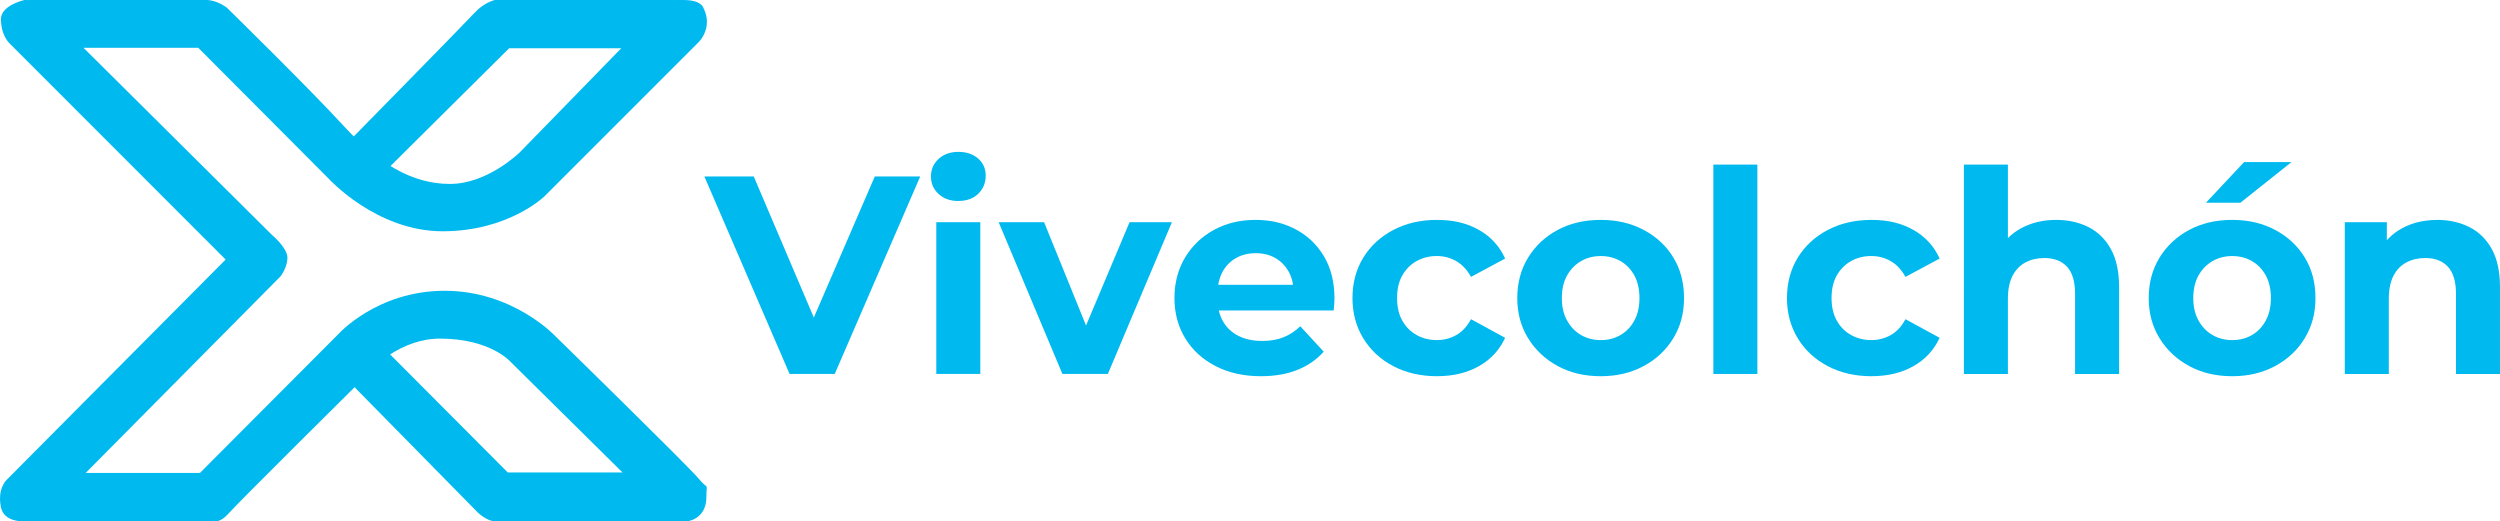 <?xml version="1.0" encoding="UTF-8"?> <svg xmlns="http://www.w3.org/2000/svg" id="Capa_2" data-name="Capa 2" viewBox="0 0 864.06 180.2"><defs><style> .cls-1 { fill: #00b9ef; stroke-width: 0px; } </style></defs><g id="Capa_1-2" data-name="Capa 1"><g><path class="cls-1" d="m7.53,180.13h66.4s2.1.75,5.11-2.7c3-3.46,43.19-43.27,43.19-43.27,0,0,4.77-6.66,12.62-11.68,4.74-3.02,10.6-5.45,17.21-5.45,17.58,0,24.49,8.11,24.49,8.11l38.61,38.16h-39.66l-43.42-43.57-12.17,11.42,45.07,45.82s3.15,3.22,6.31,3.22h66.1s6.76-.52,6.76-8.48c0-5.56,1.05-1.8-2.7-6.31-3.76-4.51-49.73-49.43-49.73-49.43,0,0-14.57-15.47-38.01-15.47s-36.81,15.02-36.81,15.02l-47.78,47.93H29.62l67.31-67.91s2.4-3,2.4-6.46-5.26-7.81-5.26-7.81L28.87,16.53h39.66l44.92,45.07s16.53,18.33,39.51,18.33,35.31-12.17,35.31-12.17l53.33-53.33s4.96-4.96,1.5-11.72c0,0-.6-2.7-6.76-2.7h-65.35s-3.61.75-7.06,4.51c-3.46,3.76-41.7,42.67-41.7,42.67l11.8,11.12,41.92-41.62h38.76l-34.86,35.76s-11.12,11.12-24.34,11.12-24.94-7.21-36.81-20.13C106.84,30.5,78.45,2.7,78.45,2.7c0,0-3.31-2.7-7.21-2.7H8.44S.32,1.8.32,6.61s2.1,7.51,3,8.41c.9.9,74.67,74.69,74.67,74.69L2.43,165.71s-3.48,3.01-2.1,9.62c1.05,5.03,7.21,4.81,7.21,4.81Z"></path><g><path class="cls-1" d="m272.9,129.25l-29.45-68.26h17.06l25.75,60.46h-10.04l26.13-60.46h15.7l-29.55,68.26h-15.6Z"></path><path class="cls-1" d="m331.22,69.47c-2.8,0-5.07-.81-6.83-2.44-1.76-1.62-2.63-3.64-2.63-6.05s.88-4.42,2.63-6.05c1.75-1.62,4.03-2.44,6.83-2.44s5.07.76,6.83,2.29c1.76,1.53,2.63,3.5,2.63,5.9,0,2.54-.86,4.63-2.58,6.29-1.72,1.66-4.02,2.49-6.88,2.49Zm-7.61,59.78v-52.46h15.21v52.46h-15.21Z"></path><path class="cls-1" d="m367.2,129.25l-22.04-52.46h15.7l18.33,45.15h-7.8l19.02-45.15h14.63l-22.14,52.46h-15.7Z"></path><path class="cls-1" d="m435.86,130.03c-5.98,0-11.23-1.17-15.75-3.51-4.52-2.34-8.01-5.54-10.48-9.61-2.47-4.06-3.71-8.69-3.71-13.9s1.22-9.93,3.66-13.99c2.44-4.06,5.77-7.25,10-9.56,4.23-2.31,9-3.46,14.34-3.46s9.77,1.09,13.9,3.27c4.13,2.18,7.39,5.3,9.8,9.36,2.4,4.06,3.61,8.92,3.61,14.58,0,.58-.03,1.25-.1,2-.06.75-.13,1.45-.19,2.1h-42.62v-8.87h34.62l-5.85,2.63c0-2.73-.55-5.1-1.66-7.12-1.11-2.01-2.63-3.59-4.58-4.73-1.95-1.14-4.23-1.71-6.83-1.71s-4.89.57-6.88,1.71c-1.98,1.14-3.53,2.73-4.63,4.78s-1.66,4.47-1.66,7.26v2.34c0,2.86.63,5.38,1.9,7.56,1.27,2.18,3.05,3.84,5.36,4.97,2.31,1.14,5.02,1.71,8.14,1.71,2.79,0,5.25-.42,7.36-1.27,2.11-.84,4.05-2.11,5.8-3.8l8.09,8.78c-2.41,2.73-5.43,4.83-9.07,6.29-3.64,1.46-7.83,2.19-12.58,2.19Z"></path><path class="cls-1" d="m496.71,130.03c-5.66,0-10.69-1.15-15.12-3.46-4.42-2.31-7.88-5.51-10.39-9.61-2.5-4.1-3.75-8.74-3.75-13.95s1.25-9.93,3.75-13.99c2.5-4.06,5.96-7.25,10.39-9.56,4.42-2.31,9.46-3.46,15.12-3.46s10.34,1.16,14.43,3.46c4.1,2.31,7.12,5.61,9.07,9.9l-11.8,6.34c-1.37-2.47-3.07-4.29-5.12-5.46-2.05-1.17-4.28-1.75-6.68-1.75-2.6,0-4.94.58-7.02,1.75-2.08,1.17-3.72,2.83-4.93,4.97s-1.8,4.75-1.8,7.8.6,5.66,1.8,7.8,2.84,3.8,4.93,4.97c2.08,1.17,4.42,1.76,7.02,1.76,2.4,0,4.63-.57,6.68-1.71,2.05-1.14,3.75-2.97,5.12-5.51l11.8,6.44c-1.95,4.23-4.97,7.49-9.07,9.8-4.1,2.31-8.91,3.46-14.43,3.46Z"></path><path class="cls-1" d="m553.27,130.03c-5.59,0-10.55-1.17-14.87-3.51s-7.74-5.54-10.24-9.61c-2.5-4.06-3.75-8.69-3.75-13.9s1.25-9.93,3.75-13.99c2.5-4.06,5.91-7.25,10.24-9.56,4.32-2.31,9.28-3.46,14.87-3.46s10.47,1.16,14.82,3.46c4.35,2.31,7.77,5.48,10.24,9.51,2.47,4.03,3.71,8.71,3.71,14.04s-1.24,9.83-3.71,13.9c-2.47,4.06-5.88,7.26-10.24,9.61-4.36,2.34-9.3,3.51-14.82,3.51Zm0-12.48c2.54,0,4.81-.58,6.83-1.76,2.01-1.17,3.61-2.84,4.78-5.02,1.17-2.18,1.76-4.76,1.76-7.75s-.59-5.66-1.76-7.8-2.76-3.8-4.78-4.97c-2.02-1.17-4.29-1.75-6.83-1.75s-4.81.58-6.83,1.75c-2.02,1.17-3.62,2.83-4.83,4.97-1.2,2.15-1.8,4.75-1.8,7.8s.6,5.58,1.8,7.75c1.2,2.18,2.81,3.85,4.83,5.02,2.01,1.17,4.29,1.76,6.83,1.76Z"></path><path class="cls-1" d="m592.18,129.25V56.89h15.21v72.36h-15.21Z"></path><path class="cls-1" d="m646.88,130.03c-5.66,0-10.69-1.15-15.12-3.46-4.42-2.31-7.88-5.51-10.39-9.61-2.5-4.1-3.75-8.74-3.75-13.95s1.25-9.93,3.75-13.99c2.5-4.06,5.96-7.25,10.39-9.56,4.42-2.31,9.46-3.46,15.12-3.46s10.34,1.16,14.43,3.46c4.1,2.31,7.12,5.61,9.07,9.9l-11.8,6.34c-1.37-2.47-3.07-4.29-5.12-5.46-2.05-1.17-4.28-1.75-6.68-1.75-2.6,0-4.94.58-7.02,1.75-2.08,1.17-3.72,2.83-4.93,4.97s-1.8,4.75-1.8,7.8.6,5.66,1.8,7.8,2.84,3.8,4.93,4.97c2.08,1.17,4.42,1.76,7.02,1.76,2.4,0,4.63-.57,6.68-1.71,2.05-1.14,3.75-2.97,5.12-5.51l11.8,6.44c-1.95,4.23-4.97,7.49-9.07,9.8-4.1,2.31-8.91,3.46-14.43,3.46Z"></path><path class="cls-1" d="m710.66,76c4.16,0,7.88.83,11.17,2.49,3.28,1.66,5.87,4.19,7.75,7.61,1.88,3.41,2.83,7.79,2.83,13.12v30.04h-15.21v-27.7c0-4.23-.93-7.35-2.78-9.36-1.85-2.01-4.47-3.02-7.85-3.02-2.41,0-4.57.5-6.49,1.51-1.92,1.01-3.41,2.55-4.49,4.63-1.07,2.08-1.61,4.75-1.61,8v25.94h-15.21V56.89h15.21v34.42l-3.41-4.39c1.88-3.51,4.58-6.21,8.09-8.09,3.51-1.88,7.51-2.83,12-2.83Z"></path><path class="cls-1" d="m771.51,130.03c-5.59,0-10.55-1.17-14.87-3.51s-7.74-5.54-10.24-9.61c-2.5-4.06-3.75-8.69-3.75-13.9s1.25-9.93,3.75-13.99c2.5-4.06,5.91-7.25,10.24-9.56,4.32-2.31,9.28-3.46,14.87-3.46s10.47,1.16,14.82,3.46c4.35,2.31,7.77,5.48,10.24,9.51,2.47,4.03,3.71,8.71,3.71,14.04s-1.24,9.83-3.71,13.9c-2.47,4.06-5.88,7.26-10.24,9.61-4.36,2.34-9.3,3.51-14.82,3.51Zm0-12.48c2.54,0,4.81-.58,6.83-1.76,2.01-1.17,3.61-2.84,4.78-5.02,1.17-2.18,1.76-4.76,1.76-7.75s-.59-5.66-1.76-7.8-2.76-3.8-4.78-4.97c-2.02-1.17-4.29-1.75-6.83-1.75s-4.81.58-6.83,1.75c-2.02,1.17-3.62,2.83-4.83,4.97-1.2,2.15-1.8,4.75-1.8,7.8s.6,5.58,1.8,7.75c1.2,2.18,2.81,3.85,4.83,5.02,2.01,1.17,4.29,1.76,6.83,1.76Zm-9.07-47.49l13.17-14.04h16.38l-17.65,14.04h-11.9Z"></path><path class="cls-1" d="m842.31,76c4.16,0,7.88.83,11.17,2.49,3.28,1.66,5.87,4.19,7.75,7.61,1.88,3.41,2.83,7.79,2.83,13.12v30.04h-15.21v-27.7c0-4.23-.93-7.35-2.78-9.36-1.85-2.01-4.47-3.02-7.85-3.02-2.41,0-4.57.5-6.49,1.51-1.92,1.01-3.41,2.55-4.49,4.63-1.07,2.08-1.61,4.75-1.61,8v25.94h-15.21v-52.46h14.53v14.53l-2.73-4.39c1.88-3.51,4.58-6.21,8.09-8.09,3.51-1.88,7.51-2.83,12-2.83Z"></path></g></g></g></svg> 
